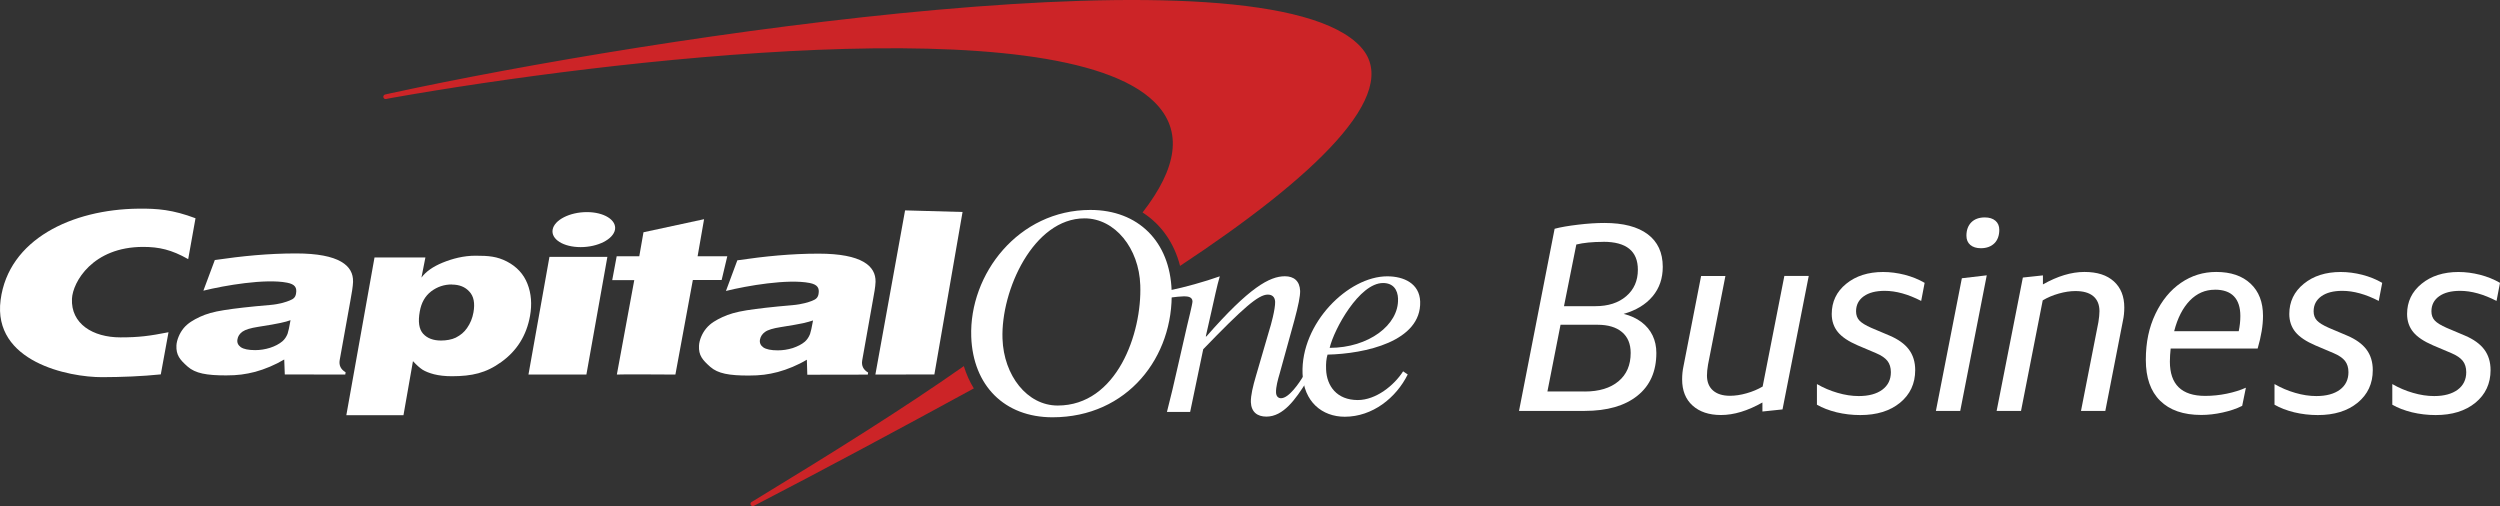 <svg width="163" height="33" viewBox="0 0 163 33" fill="none" xmlns="http://www.w3.org/2000/svg">
<rect x="0" y="0" width="163" height="33" fill="#333333" stroke="none"/>
<path d="M62.845 23.869C62.845 23.869 62.838 23.876 62.834 23.876C58.89 26.647 54.219 29.559 49.195 32.615L48.995 32.731C48.929 32.778 48.911 32.871 48.958 32.937C49.005 33.005 49.1 33.02 49.166 32.973L49.333 32.886C53.593 30.679 58.49 28.056 63.413 25.368C63.438 25.353 63.464 25.339 63.493 25.325C63.224 24.884 63.002 24.4 62.842 23.869H62.845ZM88.728 3.067C82.513 -3.74 42.522 2.384 25.513 6.072L25.117 6.159C25.037 6.173 24.982 6.253 24.993 6.332C25.008 6.416 25.084 6.47 25.168 6.455L25.561 6.379C39.651 3.89 68.954 0.433 75.259 6.643C77.183 8.536 76.725 10.978 74.495 13.854C75.699 14.62 76.554 15.827 76.94 17.337C85.646 11.585 91.496 6.101 88.728 3.07V3.067Z" fill="#CC2427"/>
<path d="M65.363 22.084C65.443 24.479 66.967 26.441 68.961 26.441C72.817 26.441 74.462 21.737 74.346 18.594C74.266 16.192 72.698 14.237 70.711 14.237C67.393 14.237 65.25 18.919 65.363 22.084ZM63.325 21.954C63.184 17.868 66.407 13.688 71.093 13.688C74.225 13.688 76.278 15.762 76.39 18.937C76.54 23.247 73.527 27.207 68.623 27.207C65.49 27.207 63.438 25.137 63.325 21.957V21.954Z" fill="white"/>
<path d="M18.946 20.874C18.779 20.935 18.564 21 18.295 21.054C18.029 21.116 17.538 21.199 16.829 21.311C16.341 21.387 16.003 21.488 15.807 21.625C15.621 21.762 15.512 21.925 15.483 22.12C15.443 22.33 15.515 22.499 15.697 22.633C15.883 22.763 16.2 22.828 16.64 22.828C16.971 22.828 17.298 22.774 17.611 22.676C17.931 22.572 18.197 22.431 18.408 22.257C18.561 22.127 18.67 21.961 18.75 21.762C18.797 21.632 18.863 21.336 18.943 20.874H18.946ZM23.021 18.359C23.003 18.735 22.941 19.064 22.839 19.638L22.148 23.478C22.09 23.818 22.217 24.085 22.534 24.27L22.512 24.421L18.568 24.414L18.532 23.439C17.957 23.782 17.265 24.075 16.636 24.244C16.01 24.403 15.505 24.476 14.744 24.476C13.471 24.476 12.74 24.346 12.238 23.905C11.725 23.453 11.477 23.153 11.503 22.528C11.521 22.171 11.71 21.712 11.979 21.39C12.252 21.065 12.623 20.852 13.031 20.66C13.438 20.469 13.915 20.328 14.613 20.22C15.312 20.108 16.283 19.996 17.586 19.887C18.27 19.83 18.684 19.674 18.881 19.595C19.154 19.49 19.259 19.374 19.299 19.154C19.372 18.76 19.245 18.533 18.717 18.431C17.295 18.153 14.631 18.612 13.26 18.952L14.006 16.954C15.818 16.69 17.513 16.524 19.299 16.524C22.137 16.524 23.047 17.33 23.018 18.363L23.021 18.359Z" fill="white"/>
<path d="M34.456 24.421L35.824 16.748H39.601L38.233 24.421H34.456ZM36.032 14.97C36.144 14.338 37.148 13.829 38.265 13.829C39.382 13.829 40.205 14.342 40.099 14.97C39.983 15.603 38.978 16.112 37.858 16.112C36.737 16.112 35.919 15.603 36.032 14.97Z" fill="white"/>
<path d="M53.015 20.892C52.844 20.95 52.625 21.011 52.36 21.072C52.094 21.134 51.607 21.213 50.894 21.329C50.41 21.405 50.064 21.506 49.879 21.643C49.697 21.773 49.591 21.939 49.551 22.138C49.511 22.351 49.591 22.521 49.766 22.648C49.955 22.778 50.272 22.843 50.715 22.843C51.043 22.843 51.367 22.792 51.683 22.695C52.003 22.586 52.273 22.452 52.48 22.275C52.625 22.145 52.738 21.976 52.815 21.777C52.862 21.647 52.927 21.354 53.011 20.892H53.015ZM57.086 18.374C57.071 18.749 57.002 19.082 56.9 19.653L56.216 23.497C56.158 23.836 56.282 24.103 56.602 24.291L56.58 24.425L52.636 24.432L52.607 23.453C52.032 23.8 51.334 24.089 50.712 24.255C50.082 24.418 49.577 24.486 48.813 24.486C47.539 24.486 46.815 24.36 46.309 23.919C45.797 23.464 45.545 23.168 45.575 22.546C45.589 22.185 45.778 21.723 46.051 21.405C46.324 21.072 46.695 20.866 47.103 20.675C47.51 20.483 47.99 20.343 48.678 20.231C49.38 20.122 50.355 20.007 51.654 19.898C52.331 19.84 52.749 19.689 52.942 19.616C53.218 19.512 53.328 19.392 53.368 19.172C53.437 18.785 53.313 18.554 52.789 18.45C51.359 18.171 48.703 18.63 47.332 18.97L48.074 16.972C49.893 16.708 51.581 16.538 53.368 16.538C56.205 16.538 57.111 17.348 57.086 18.377V18.374Z" fill="white"/>
<path d="M10.99 21.661C9.76 21.903 9.069 21.997 7.853 21.997C6.049 21.997 4.615 21.108 4.692 19.476C4.746 18.388 6.042 16.098 9.334 16.098C10.371 16.098 11.179 16.278 12.27 16.896L12.747 14.23C11.266 13.674 10.284 13.59 9.014 13.605C4.699 13.652 0.552 15.599 0.039 19.562C-0.485 23.587 4.466 24.598 6.664 24.591C7.933 24.587 9.251 24.537 10.484 24.41L10.986 21.665L10.99 21.661Z" fill="white"/>
<path d="M41.682 16.705L41.955 15.144L45.906 14.291L45.484 16.708H47.419L47.052 18.254H45.174L44.036 24.421C44.036 24.421 40.234 24.396 40.219 24.421L41.354 18.265H39.917L40.208 16.708H41.682V16.705Z" fill="white"/>
<path d="M60.921 24.414L57.075 24.421L59.011 13.717L62.758 13.822L60.921 24.414Z" fill="white"/>
<path d="M29.457 18.547C28.962 18.547 28.515 18.695 28.115 18.995C27.722 19.295 27.471 19.728 27.369 20.31C27.249 20.978 27.318 21.459 27.587 21.759C27.856 22.055 28.246 22.203 28.755 22.203C29.097 22.203 29.454 22.142 29.715 22.015C30.039 21.846 30.261 21.665 30.454 21.383C30.662 21.087 30.8 20.754 30.869 20.372C30.978 19.765 30.887 19.313 30.603 19.013C30.327 18.706 29.948 18.554 29.457 18.554V18.547ZM22.581 27.07L24.418 16.788H27.736L27.478 18.099C27.765 17.709 28.227 17.384 28.86 17.124C29.501 16.863 30.221 16.672 31.003 16.672C31.869 16.672 32.404 16.719 33.052 17.051C33.696 17.387 34.143 17.872 34.391 18.507C34.638 19.132 34.693 19.833 34.558 20.596C34.332 21.863 33.71 22.864 32.692 23.598C31.68 24.331 30.767 24.526 29.468 24.53C29.006 24.53 28.62 24.483 28.3 24.403C27.987 24.32 27.74 24.223 27.547 24.103C27.365 23.981 27.172 23.814 26.925 23.547L26.306 27.073H22.581V27.07Z" fill="white"/>
<path d="M91.154 19.486C91.132 18.869 90.82 18.453 90.175 18.453C88.626 18.453 86.978 21.466 86.694 22.68C89.237 22.68 91.212 21.177 91.151 19.486H91.154ZM91.485 24.212L91.784 24.414C91.027 25.942 89.488 27.171 87.68 27.171C86.203 27.171 84.991 26.195 84.926 24.36C84.805 21.072 87.909 18.016 90.448 18.016C91.54 18.016 92.548 18.489 92.595 19.653C92.689 22.268 88.99 23.067 86.555 23.121C86.475 23.395 86.446 23.67 86.461 24.085C86.501 25.169 87.163 26.083 88.527 26.083C89.706 26.083 90.889 25.14 91.485 24.208V24.212Z" fill="white"/>
<path d="M76.332 19.4C76.594 19.363 77.016 19.32 77.198 19.32C77.478 19.32 77.736 19.371 77.751 19.645C77.755 19.808 77.46 20.971 77.398 21.242L76.809 23.822C76.572 24.877 76.314 25.982 76.085 26.856H77.598L78.45 22.77C81.047 20.086 82.044 19.208 82.659 19.208C82.935 19.208 83.125 19.353 83.139 19.678C83.154 20.151 82.859 21.224 82.757 21.531L81.888 24.512C81.691 25.18 81.546 25.783 81.556 26.217C81.582 26.871 81.982 27.163 82.572 27.163C83.678 27.163 84.482 26.018 85.184 24.895L84.98 24.526C84.696 24.978 84.041 25.964 83.521 25.964C83.358 25.964 83.205 25.856 83.197 25.585C83.183 25.234 83.328 24.714 83.43 24.371L84.394 20.881C84.653 19.92 84.776 19.302 84.769 18.97C84.744 18.32 84.362 18.012 83.776 18.012C82.783 18.012 81.458 18.735 78.657 21.936H78.617L78.97 20.375C79.163 19.523 79.348 18.63 79.53 18.016C78.562 18.363 77.172 18.749 76.317 18.916L76.332 19.403V19.4Z" fill="white"/>
<path d="M99.04 26.791L101.361 14.916C101.743 14.812 102.253 14.725 102.889 14.649C103.522 14.573 104.094 14.537 104.607 14.537C105.84 14.537 106.782 14.783 107.433 15.274C108.085 15.765 108.412 16.473 108.412 17.398C108.412 18.15 108.194 18.789 107.75 19.32C107.306 19.851 106.68 20.231 105.865 20.465C106.32 20.581 106.706 20.758 107.026 21C107.346 21.242 107.586 21.535 107.75 21.874C107.914 22.218 107.994 22.593 107.994 23.012C107.994 24.215 107.583 25.144 106.76 25.801C105.942 26.459 104.792 26.791 103.315 26.791H99.036H99.04ZM103.319 25.527C104.261 25.527 104.996 25.303 105.527 24.858C106.058 24.414 106.32 23.8 106.32 23.012C106.32 22.424 106.131 21.968 105.753 21.65C105.374 21.332 104.843 21.174 104.155 21.174H101.747L100.892 25.523H103.319V25.527ZM104.541 15.769C103.832 15.769 103.242 15.827 102.776 15.942L101.972 19.963H104.013C104.854 19.963 105.523 19.747 106.029 19.313C106.535 18.88 106.789 18.305 106.789 17.586C106.789 16.372 106.04 15.765 104.537 15.765L104.541 15.769Z" fill="white"/>
<path d="M112.498 17.987L111.363 23.778C111.315 24.057 111.294 24.291 111.294 24.486C111.294 24.902 111.425 25.227 111.686 25.458C111.948 25.689 112.32 25.805 112.796 25.805C113.135 25.805 113.495 25.751 113.877 25.642C114.262 25.534 114.612 25.386 114.925 25.202L116.34 17.991H117.93L116.22 26.694L114.91 26.831V26.242C113.953 26.784 113.054 27.059 112.207 27.059C111.428 27.059 110.81 26.853 110.355 26.441C109.9 26.033 109.675 25.462 109.675 24.736C109.675 24.436 109.704 24.154 109.762 23.887L110.912 17.994H112.501L112.498 17.987Z" fill="white"/>
<path d="M118.468 25.043C118.887 25.285 119.334 25.476 119.811 25.614C120.291 25.755 120.749 25.823 121.193 25.823C121.844 25.823 122.357 25.682 122.728 25.408C123.1 25.13 123.285 24.75 123.285 24.266C123.285 23.966 123.209 23.721 123.06 23.529C122.907 23.338 122.659 23.168 122.306 23.02L121.12 22.517C120.527 22.261 120.094 21.976 119.829 21.65C119.563 21.325 119.429 20.931 119.429 20.473C119.429 19.674 119.741 19.017 120.371 18.504C120.997 17.991 121.804 17.734 122.779 17.734C123.245 17.734 123.711 17.796 124.184 17.915C124.657 18.038 125.09 18.211 125.486 18.442L125.261 19.62C124.409 19.183 123.62 18.963 122.885 18.963C122.303 18.963 121.844 19.082 121.513 19.32C121.182 19.559 121.015 19.884 121.015 20.299C121.015 20.541 121.088 20.744 121.233 20.899C121.379 21.054 121.637 21.213 122.008 21.376L123.194 21.878C123.765 22.12 124.187 22.424 124.46 22.788C124.733 23.153 124.871 23.598 124.871 24.132C124.871 25.01 124.54 25.718 123.885 26.257C123.227 26.795 122.365 27.062 121.291 27.062C120.757 27.062 120.24 27.001 119.745 26.882C119.254 26.759 118.825 26.596 118.464 26.387V25.054L118.468 25.043Z" fill="white"/>
<path d="M126.221 26.791L127.913 18.142L129.536 17.951L127.807 26.791H126.218H126.221ZM129.154 16.184C128.863 16.184 128.633 16.112 128.462 15.968C128.295 15.823 128.211 15.624 128.211 15.368C128.211 14.999 128.32 14.707 128.531 14.494C128.746 14.28 129.041 14.176 129.412 14.176C129.703 14.176 129.932 14.248 130.103 14.393C130.271 14.537 130.354 14.736 130.354 14.989C130.354 15.357 130.245 15.653 130.034 15.863C129.823 16.073 129.521 16.184 129.154 16.184Z" fill="white"/>
<path d="M135.681 26.791L136.816 21C136.859 20.722 136.885 20.487 136.885 20.292C136.885 19.866 136.75 19.537 136.485 19.313C136.215 19.085 135.826 18.977 135.317 18.977C134.978 18.977 134.618 19.031 134.233 19.14C133.851 19.248 133.498 19.396 133.185 19.584L131.77 26.795H130.18L131.89 18.096L133.199 17.955V18.544C134.153 18.002 135.055 17.731 135.903 17.731C136.75 17.731 137.369 17.937 137.823 18.345C138.278 18.757 138.504 19.324 138.504 20.05C138.504 20.35 138.475 20.635 138.417 20.899L137.267 26.791H135.677H135.681Z" fill="white"/>
<path d="M146.188 26.463C145.817 26.651 145.391 26.791 144.914 26.896C144.438 27.001 143.972 27.055 143.521 27.055C142.357 27.055 141.465 26.744 140.84 26.127C140.214 25.509 139.908 24.624 139.908 23.464C139.908 22.304 140.116 21.343 140.534 20.465C140.952 19.588 141.509 18.912 142.2 18.439C142.892 17.965 143.656 17.731 144.496 17.731C145.449 17.731 146.195 17.984 146.737 18.493C147.279 19.002 147.548 19.7 147.548 20.592C147.548 21.213 147.432 21.925 147.199 22.724H141.527C141.516 22.861 141.502 23.005 141.491 23.15C141.48 23.294 141.476 23.435 141.476 23.576C141.476 25.068 142.244 25.812 143.779 25.812C144.245 25.812 144.714 25.765 145.184 25.668C145.657 25.57 146.071 25.44 146.432 25.278L146.188 26.474V26.463ZM144.409 18.89C143.779 18.89 143.237 19.125 142.775 19.599C142.317 20.075 141.975 20.736 141.756 21.593H145.966C146.035 21.257 146.071 20.928 146.071 20.603C146.071 20.036 145.929 19.609 145.653 19.32C145.376 19.031 144.962 18.887 144.416 18.887L144.409 18.89Z" fill="white"/>
<path d="M148.302 25.043C148.72 25.285 149.167 25.476 149.644 25.614C150.124 25.755 150.583 25.823 151.027 25.823C151.678 25.823 152.191 25.682 152.562 25.408C152.933 25.13 153.119 24.75 153.119 24.266C153.119 23.966 153.042 23.721 152.893 23.529C152.74 23.338 152.493 23.168 152.14 23.02L150.954 22.517C150.361 22.261 149.928 21.976 149.662 21.65C149.397 21.325 149.262 20.931 149.262 20.473C149.262 19.674 149.575 19.017 150.204 18.504C150.83 17.991 151.638 17.734 152.613 17.734C153.079 17.734 153.544 17.796 154.017 17.915C154.49 18.038 154.923 18.211 155.32 18.442L155.094 19.62C154.243 19.183 153.453 18.963 152.718 18.963C152.136 18.963 151.678 19.082 151.347 19.32C151.016 19.559 150.848 19.884 150.848 20.299C150.848 20.541 150.921 20.744 151.067 20.899C151.212 21.054 151.47 21.213 151.842 21.376L153.028 21.878C153.599 22.12 154.021 22.424 154.294 22.788C154.567 23.153 154.705 23.598 154.705 24.132C154.705 25.01 154.374 25.718 153.719 26.257C153.06 26.795 152.198 27.062 151.125 27.062C150.59 27.062 150.073 27.001 149.579 26.882C149.087 26.759 148.658 26.596 148.298 26.387V25.054L148.302 25.043Z" fill="white"/>
<path d="M155.982 25.043C156.4 25.285 156.848 25.476 157.324 25.614C157.805 25.755 158.263 25.823 158.707 25.823C159.358 25.823 159.871 25.682 160.242 25.408C160.613 25.13 160.799 24.75 160.799 24.266C160.799 23.966 160.722 23.721 160.573 23.529C160.42 23.338 160.173 23.168 159.82 23.02L158.634 22.517C158.041 22.261 157.608 21.976 157.343 21.65C157.077 21.325 156.942 20.931 156.942 20.473C156.942 19.674 157.255 19.017 157.885 18.504C158.51 17.991 159.318 17.734 160.293 17.734C160.759 17.734 161.225 17.796 161.697 17.915C162.17 18.038 162.603 18.211 163 18.442L162.774 19.62C161.923 19.183 161.134 18.963 160.399 18.963C159.817 18.963 159.358 19.082 159.027 19.32C158.696 19.559 158.529 19.884 158.529 20.299C158.529 20.541 158.601 20.744 158.747 20.899C158.892 21.054 159.151 21.213 159.522 21.376L160.708 21.878C161.279 22.12 161.701 22.424 161.974 22.788C162.247 23.153 162.385 23.598 162.385 24.132C162.385 25.01 162.054 25.718 161.399 26.257C160.741 26.795 159.878 27.062 158.805 27.062C158.27 27.062 157.754 27.001 157.259 26.882C156.768 26.759 156.338 26.596 155.978 26.387V25.054L155.982 25.043Z" fill="white"/>
</svg>
